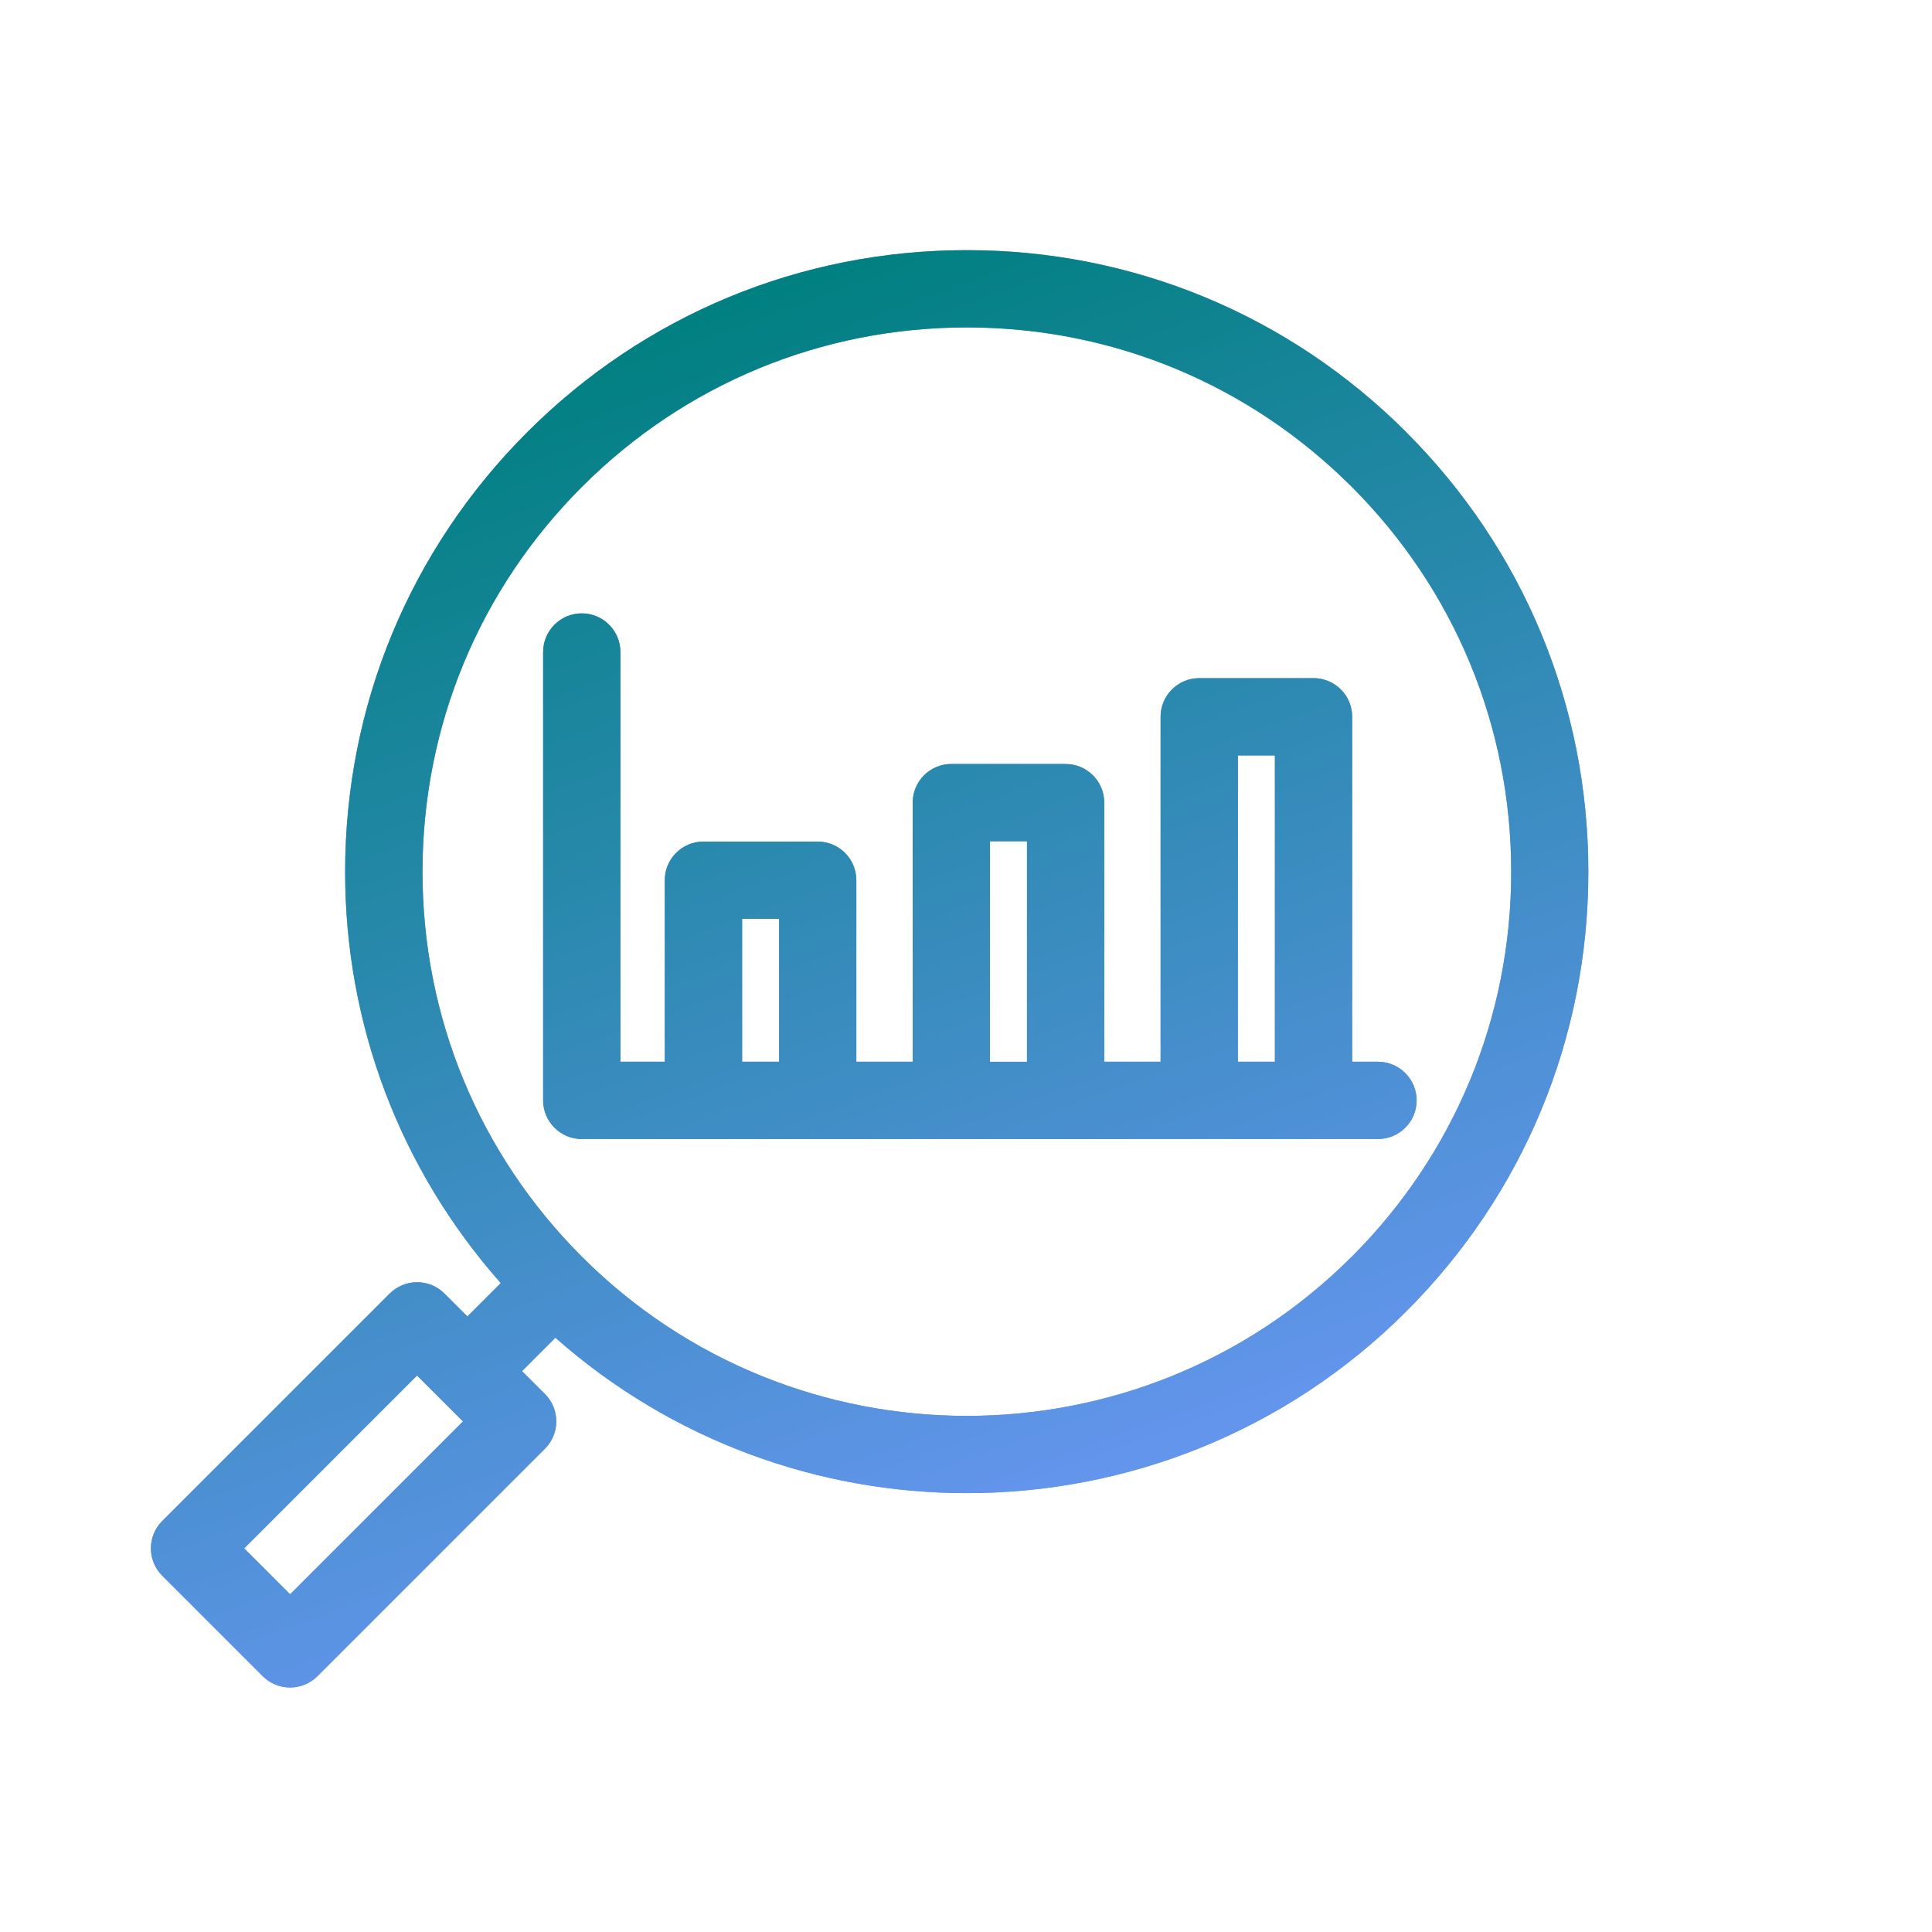 <?xml version="1.0" encoding="UTF-8"?>
<svg id="iconのコピー" xmlns="http://www.w3.org/2000/svg" xmlns:xlink="http://www.w3.org/1999/xlink" viewBox="0 0 250 250">
  <defs>
    <style>
      .cls-1 {
        fill: #6495ed;
      }

      .cls-2 {
        fill: url(#_名称未設定グラデーション_21);
      }
    </style>
    <linearGradient id="_名称未設定グラデーション_21" data-name="名称未設定グラデーション 21" x1="129.6" y1="196.77" x2="74.57" y2="45.56" gradientUnits="userSpaceOnUse">
      <stop offset="0" stop-color="#6495ed"/>
      <stop offset="1" stop-color="teal"/>
    </linearGradient>
  </defs>
  <g>
    <path class="cls-1" d="M181.98,55.93c-15.19-15.19-35.39-23.56-56.88-23.56s-41.69,8.37-56.88,23.56c-15.19,15.19-23.56,35.39-23.56,56.88,0,19.81,7.13,38.52,20.14,53.22l-4.32,4.32-2.97-2.97c-.94-.94-2.21-1.46-3.54-1.46s-2.6.53-3.54,1.46l-29.44,29.44c-1.95,1.95-1.95,5.12,0,7.07l13.01,13.01c.94.94,2.21,1.46,3.54,1.46s2.6-.53,3.54-1.46l29.44-29.44c1.95-1.95,1.95-5.12,0-7.07l-2.97-2.97,4.32-4.32c15.16,13.4,34.18,20.11,53.22,20.11,20.6,0,41.2-7.84,56.88-23.52,15.19-15.19,23.56-35.39,23.56-56.88s-8.37-41.69-23.56-56.88ZM37.54,206.3l-5.94-5.94,22.37-22.37,2.97,2.97s0,0,0,0,0,0,0,0l2.97,2.97-22.37,22.37ZM174.91,162.62c-27.46,27.46-72.15,27.46-99.61,0-13.3-13.3-20.63-30.99-20.63-49.81s7.33-36.5,20.63-49.81c13.3-13.3,30.99-20.63,49.81-20.63s36.5,7.33,49.81,20.63c13.3,13.3,20.63,30.99,20.63,49.81s-7.33,36.5-20.63,49.81Z"/>
    <path class="cls-1" d="M178.32,137.39h-3.35v-44.64c0-2.76-2.24-5-5-5h-14.79c-2.76,0-5,2.24-5,5v44.64h-7.29v-33.53c0-2.76-2.24-5-5-5h-14.79c-2.76,0-5,2.24-5,5v33.53h-7.29v-23.49c0-2.76-2.24-5-5-5h-14.79c-2.76,0-5,2.24-5,5v23.49h-5.74v-53.02c0-2.76-2.24-5-5-5s-5,2.24-5,5v58.02c0,2.76,2.24,5,5,5h103.03c2.76,0,5-2.24,5-5s-2.24-5-5-5ZM160.18,97.75h4.79v39.64h-4.79v-39.64ZM128.1,108.86h4.79v28.53h-4.79v-28.53ZM96.03,118.9h4.79v18.49h-4.79v-18.49Z"/>
  </g>
  <g>
    <path class="cls-2" d="M181.98,55.93c-15.19-15.19-35.39-23.56-56.88-23.56s-41.69,8.37-56.88,23.56c-15.19,15.19-23.56,35.39-23.56,56.88,0,19.81,7.13,38.52,20.14,53.22l-4.32,4.32-2.97-2.97c-.94-.94-2.21-1.46-3.54-1.46s-2.6.53-3.54,1.46l-29.44,29.44c-1.95,1.95-1.95,5.12,0,7.07l13.01,13.01c.94.94,2.21,1.46,3.54,1.46s2.6-.53,3.54-1.46l29.44-29.44c1.95-1.95,1.95-5.12,0-7.07l-2.97-2.97,4.32-4.32c15.16,13.4,34.18,20.11,53.22,20.11,20.6,0,41.2-7.84,56.88-23.52,15.19-15.19,23.56-35.39,23.56-56.88s-8.37-41.69-23.56-56.88ZM37.54,206.3l-5.94-5.94,22.37-22.37,2.97,2.97s0,0,0,0,0,0,0,0l2.97,2.97-22.37,22.37ZM174.91,162.62c-27.46,27.46-72.15,27.46-99.61,0-13.3-13.3-20.63-30.99-20.63-49.81s7.33-36.5,20.63-49.81c13.3-13.3,30.99-20.63,49.81-20.63s36.5,7.33,49.81,20.63c13.3,13.3,20.63,30.99,20.63,49.81s-7.33,36.5-20.63,49.81Z"/>
    <path class="cls-2" d="M178.32,137.39h-3.35v-44.64c0-2.76-2.24-5-5-5h-14.79c-2.76,0-5,2.24-5,5v44.64h-7.29v-33.53c0-2.76-2.24-5-5-5h-14.79c-2.76,0-5,2.24-5,5v33.53h-7.29v-23.49c0-2.76-2.24-5-5-5h-14.79c-2.76,0-5,2.24-5,5v23.49h-5.74v-53.02c0-2.76-2.24-5-5-5s-5,2.24-5,5v58.02c0,2.76,2.24,5,5,5h103.03c2.76,0,5-2.24,5-5s-2.24-5-5-5ZM160.18,97.75h4.79v39.64h-4.79v-39.64ZM128.1,108.86h4.79v28.53h-4.79v-28.53ZM96.03,118.9h4.79v18.49h-4.79v-18.49Z"/>
  </g>
</svg>